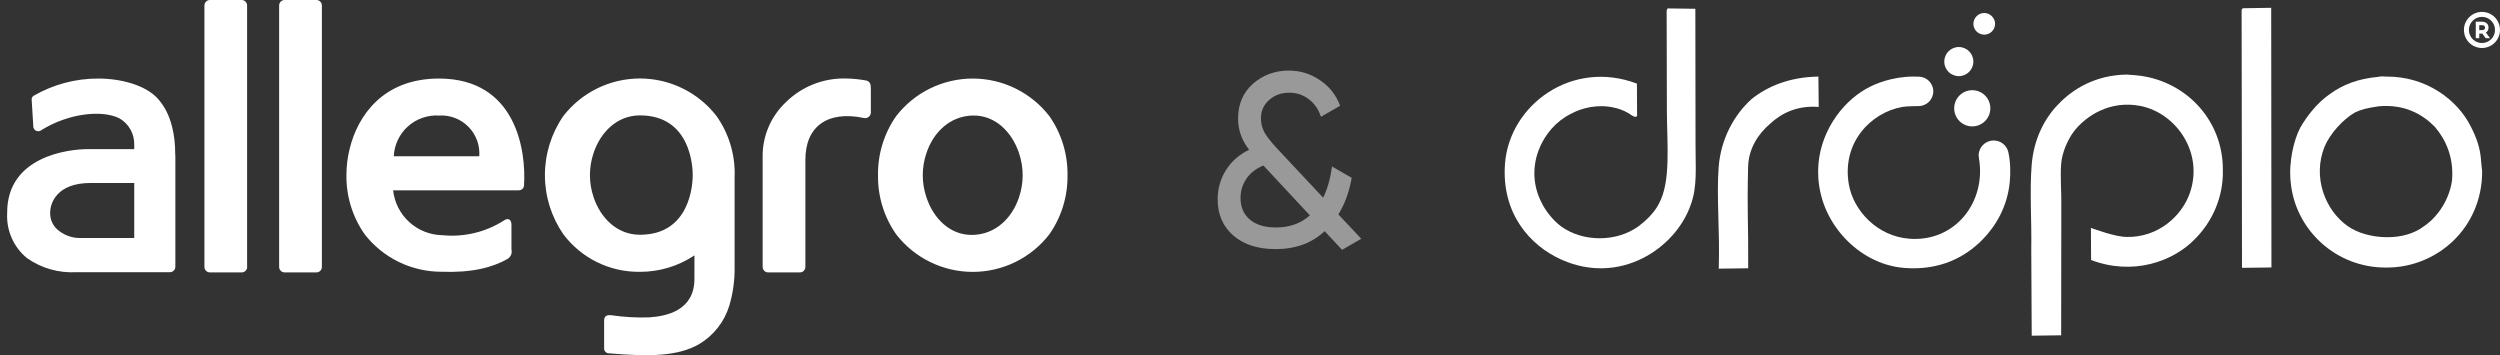 <svg width="183" height="26" viewBox="0 0 183 26" fill="none" xmlns="http://www.w3.org/2000/svg">
<rect x="0" y="0" width="183" height="26" fill="#333333" stroke="none"/>
<path d="M76.81 8.495C76.147 7.64 75.297 6.949 74.326 6.473C73.355 5.997 72.288 5.75 71.206 5.75C70.125 5.75 69.058 5.997 68.086 6.473C67.115 6.949 66.266 7.64 65.603 8.495C64.714 9.763 64.248 11.278 64.271 12.826C64.248 14.374 64.714 15.89 65.603 17.157C66.266 18.012 67.115 18.703 68.086 19.179C69.058 19.655 70.125 19.902 71.206 19.902C72.288 19.902 73.355 19.655 74.326 19.179C75.297 18.703 76.147 18.012 76.81 17.157C77.698 15.89 78.164 14.374 78.142 12.826C78.164 11.278 77.698 9.763 76.81 8.495ZM74.59 14.45C74.081 15.972 72.874 17.157 71.201 17.195C69.528 17.233 68.321 15.972 67.817 14.45C67.457 13.398 67.457 12.255 67.817 11.202C68.326 9.681 69.533 8.495 71.201 8.457C72.868 8.419 74.081 9.681 74.59 11.202C74.949 12.253 74.949 13.394 74.59 14.445V14.45ZM23.562 19.54C23.562 19.646 23.52 19.748 23.445 19.823C23.369 19.898 23.267 19.94 23.161 19.94H20.833C20.727 19.94 20.625 19.898 20.55 19.823C20.475 19.748 20.433 19.646 20.433 19.54V0.401C20.433 0.294 20.475 0.192 20.55 0.117C20.625 0.042 20.727 0 20.833 0H23.161C23.267 0 23.369 0.042 23.445 0.117C23.52 0.192 23.562 0.294 23.562 0.401V19.54ZM18.094 19.54C18.094 19.646 18.051 19.748 17.976 19.823C17.901 19.898 17.799 19.94 17.693 19.94H15.365C15.259 19.94 15.157 19.898 15.082 19.823C15.006 19.748 14.964 19.646 14.964 19.54V0.401C14.964 0.295 15.006 0.194 15.08 0.119C15.154 0.044 15.254 0.001 15.359 0H17.688C17.794 0 17.896 0.042 17.971 0.117C18.046 0.192 18.088 0.294 18.088 0.401V19.54H18.094ZM63.746 6.546V8.17C63.755 8.24 63.747 8.311 63.721 8.377C63.696 8.443 63.654 8.502 63.601 8.548C63.547 8.594 63.482 8.625 63.413 8.64C63.344 8.654 63.272 8.651 63.204 8.63C60.573 8.089 58.954 9.258 58.954 11.689V19.54C58.954 19.646 58.912 19.748 58.837 19.823C58.762 19.898 58.66 19.94 58.553 19.94H56.225C56.119 19.94 56.017 19.898 55.942 19.823C55.867 19.748 55.825 19.646 55.825 19.54V11.521C55.811 10.763 55.956 10.01 56.252 9.311C56.548 8.613 56.987 7.984 57.541 7.466C58.679 6.353 60.21 5.735 61.802 5.744C62.347 5.746 62.891 5.797 63.426 5.896C63.702 5.988 63.746 6.15 63.746 6.567V6.546ZM53.778 12.821C53.808 11.272 53.341 9.754 52.446 8.489C51.783 7.635 50.934 6.943 49.963 6.468C48.991 5.992 47.924 5.745 46.843 5.745C45.761 5.745 44.694 5.992 43.723 6.468C42.752 6.943 41.902 7.635 41.239 8.489C40.359 9.762 39.888 11.273 39.888 12.821C39.888 14.368 40.359 15.879 41.239 17.152C41.891 18.018 42.739 18.718 43.712 19.195C44.686 19.672 45.759 19.913 46.843 19.897C48.263 19.902 49.652 19.483 50.833 18.695V20.406C50.833 22.729 48.803 23.151 47.503 23.232C46.609 23.262 45.714 23.213 44.829 23.086C44.471 23.032 44.222 23.086 44.222 23.47V25.528C44.224 25.574 44.236 25.619 44.255 25.661C44.275 25.703 44.303 25.741 44.337 25.772C44.371 25.803 44.411 25.827 44.454 25.843C44.498 25.859 44.544 25.866 44.59 25.863C47.606 26.123 49.636 26.069 51.163 25.198C52.233 24.565 53.027 23.555 53.388 22.366C53.658 21.449 53.788 20.496 53.773 19.54V12.821H53.778ZM46.843 17.184C45.17 17.184 43.962 15.961 43.453 14.44C43.093 13.387 43.093 12.244 43.453 11.191C43.962 9.67 45.17 8.446 46.843 8.446C50.584 8.446 50.708 12.263 50.708 12.815C50.708 13.367 50.584 17.184 46.843 17.184ZM12.831 11.418C12.831 9.572 12.42 8.17 11.532 7.201C10.644 6.232 8.857 5.75 7.2 5.75C5.537 5.743 3.902 6.179 2.463 7.011C2.418 7.038 2.381 7.076 2.355 7.122C2.329 7.167 2.316 7.219 2.317 7.271L2.441 9.307C2.452 9.37 2.48 9.43 2.522 9.479C2.563 9.528 2.617 9.565 2.677 9.586C2.738 9.608 2.803 9.613 2.866 9.601C2.93 9.589 2.988 9.56 3.037 9.518C5.067 8.267 7.504 8.035 8.743 8.663C9.084 8.859 9.366 9.145 9.556 9.489C9.747 9.834 9.84 10.224 9.826 10.617V10.915H6.442C4.986 10.915 0.525 11.456 0.525 15.555V15.598C0.49 16.222 0.603 16.845 0.854 17.417C1.105 17.989 1.488 18.494 1.97 18.89C3.025 19.633 4.299 19.997 5.587 19.924H12.436C12.542 19.924 12.644 19.882 12.719 19.807C12.794 19.732 12.836 19.63 12.836 19.523V11.402L12.831 11.418ZM9.826 17.423H5.782C5.263 17.408 4.761 17.232 4.347 16.919C4.134 16.77 3.961 16.57 3.843 16.338C3.725 16.105 3.666 15.848 3.67 15.587C3.67 14.856 4.163 13.395 6.626 13.395H9.826V17.423ZM32.133 5.75C27.991 5.75 26.177 8.527 25.598 10.877C25.438 11.511 25.358 12.162 25.359 12.815C25.337 14.363 25.803 15.879 26.691 17.147C27.355 18 28.205 18.691 29.176 19.167C30.147 19.642 31.214 19.89 32.295 19.892C34.531 19.973 36.025 19.594 37.168 18.944C37.279 18.872 37.365 18.767 37.414 18.644C37.462 18.52 37.471 18.385 37.438 18.256V16.454C37.438 16.085 37.216 15.912 36.897 16.134C35.56 16.991 33.973 17.373 32.392 17.217C31.492 17.205 30.628 16.864 29.961 16.259C29.295 15.654 28.873 14.825 28.776 13.931H37.98C38.079 13.931 38.175 13.891 38.246 13.822C38.317 13.752 38.357 13.657 38.359 13.557C38.521 11.04 37.79 5.75 32.133 5.75ZM28.824 11.44C28.843 11.026 28.944 10.619 29.121 10.244C29.298 9.869 29.548 9.533 29.857 9.255C30.165 8.977 30.526 8.764 30.917 8.627C31.309 8.49 31.724 8.432 32.138 8.457C32.534 8.433 32.931 8.493 33.302 8.635C33.673 8.777 34.009 8.997 34.288 9.279C34.567 9.562 34.782 9.901 34.92 10.274C35.057 10.646 35.112 11.044 35.083 11.44H28.824Z" fill="white"/>
<path opacity="0.5" d="M97.971 15.696L99.645 17.478L98.241 18.288L96.963 16.92C96.039 17.796 94.839 18.234 93.363 18.234C92.091 18.234 91.071 17.91 90.303 17.262C89.523 16.59 89.133 15.702 89.133 14.598C89.133 13.818 89.331 13.11 89.727 12.474C90.123 11.826 90.693 11.322 91.437 10.962C90.897 10.278 90.627 9.516 90.627 8.676C90.627 7.632 90.987 6.786 91.707 6.138C92.451 5.49 93.327 5.166 94.335 5.166C95.175 5.166 95.937 5.4 96.621 5.868C97.305 6.324 97.797 6.948 98.097 7.74L96.693 8.55C96.513 7.998 96.213 7.566 95.793 7.254C95.385 6.942 94.911 6.786 94.371 6.786C93.783 6.786 93.291 6.966 92.895 7.326C92.499 7.674 92.301 8.118 92.301 8.658C92.301 9.03 92.385 9.372 92.553 9.684C92.733 9.996 93.021 10.368 93.417 10.8L96.855 14.472C97.167 13.836 97.383 13.074 97.503 12.186L98.943 13.014C98.775 14.01 98.451 14.904 97.971 15.696ZM93.399 16.65C94.395 16.65 95.223 16.356 95.883 15.768L92.481 12.114C91.929 12.342 91.509 12.672 91.221 13.104C90.945 13.524 90.807 13.986 90.807 14.49C90.807 15.162 91.035 15.69 91.491 16.074C91.947 16.458 92.583 16.65 93.399 16.65Z" fill="white"/>
<path d="M164.161 0.604L164.086 0.729L164.115 19.605L166.27 19.578L166.252 0.572L164.161 0.604Z" fill="white"/>
<path d="M122.079 0.616C122.079 0.616 122.009 0.676 121.999 0.806L122.016 8.121C122.023 10.538 122.329 13.305 121.419 14.932C121.109 15.561 120.475 16.164 119.921 16.578C118.263 17.755 115.854 17.697 114.309 16.597C113.691 16.157 113.098 15.392 112.819 14.782C111.52 12.199 112.915 9.369 114.952 8.353C115.77 7.895 116.968 7.596 118.185 7.887C118.699 7.993 119.137 8.223 119.446 8.443C119.446 8.443 119.755 8.663 119.835 8.473L119.823 6.121C115.071 4.313 110.502 7.679 110.168 11.963C109.885 15.598 111.982 17.982 114.316 19.014C118.604 20.916 122.668 18.164 123.764 14.985C124.259 13.652 124.106 12.268 124.113 10.506L124.1 0.643L122.079 0.616Z" fill="white"/>
<path d="M181.68 0.871C180.952 0.871 180.36 1.464 180.36 2.192C180.36 2.92 180.952 3.513 181.68 3.513C182.408 3.513 183 2.92 183 2.192C183 1.464 182.408 0.871 181.68 0.871ZM181.68 3.15C181.152 3.15 180.723 2.72 180.723 2.192C180.723 1.664 181.152 1.234 181.68 1.234C182.207 1.234 182.636 1.664 182.636 2.192C182.636 2.72 182.207 3.15 181.68 3.15ZM182.16 2.02C182.16 1.753 181.973 1.588 181.671 1.588H181.226V2.796H181.481V2.459H181.671C181.683 2.459 181.695 2.459 181.707 2.459L181.953 2.796H182.27L181.97 2.385C182.092 2.308 182.16 2.179 182.16 2.02ZM181.671 2.204H181.481V1.844H181.671C181.904 1.844 181.904 1.977 181.904 2.02C181.904 2.066 181.904 2.204 181.671 2.204Z" fill="white"/>
<path d="M150.627 7.675C149.633 8.708 148.863 10.215 148.716 12.098C148.564 14.045 148.726 16.147 148.689 18.3L148.722 24.572L150.877 24.544L150.888 15.206C150.909 14.098 150.8 12.979 150.876 12.005C150.942 11.161 151.337 10.278 151.777 9.659C152.721 8.427 154.503 7.325 156.688 7.757C159.321 8.29 161.313 11.188 160.302 14.113C159.712 15.83 157.959 17.391 155.679 17.344C154.831 17.343 153.31 16.767 153.056 16.682L153.068 19.034C156.11 20.186 159.059 19.175 160.693 17.474C161.896 16.262 162.751 14.501 162.714 12.473C162.748 8.688 159.843 5.783 156.276 5.505C156.082 5.489 155.887 5.474 155.693 5.459C153.473 5.482 151.766 6.458 150.627 7.675Z" fill="white"/>
<path d="M174.078 5.626C172.566 5.769 171.488 6.208 170.589 6.856C169.626 7.499 168.827 8.546 168.372 9.36C167.912 10.238 167.526 11.841 167.674 13.289C167.984 16.84 171.029 19.625 174.686 19.584C178.337 19.608 181.693 16.736 181.693 12.556L181.619 11.832C181.565 10.848 181.296 10.109 180.843 9.224C179.883 7.321 177.605 5.575 174.667 5.607C174.472 5.592 174.278 5.577 174.078 5.626ZM171.856 16.555C170.186 15.379 169.266 12.956 170.156 10.74C170.556 9.792 171.485 8.754 172.374 8.236C172.848 8.012 173.247 7.912 174.105 7.783C176.011 7.606 177.322 8.361 178.229 9.281C179.007 10.191 179.624 11.48 179.492 13.168C179.321 14.526 178.501 15.833 177.468 16.536C176.704 17.129 175.706 17.378 174.663 17.362C173.621 17.346 172.598 17.07 171.856 16.555Z" fill="white"/>
<path d="M128.217 7.249C126.953 8.391 125.969 10.143 125.807 12.22C125.639 14.362 125.901 16.864 125.813 19.666L127.968 19.638C127.987 16.048 127.878 15.778 127.962 12.193C128.003 10.824 128.738 9.771 129.577 9.053C130.421 8.27 131.574 7.707 133.13 7.829L133.108 5.607C130.953 5.634 129.33 6.356 128.217 7.249Z" fill="white"/>
<path fill-rule="evenodd" clip-rule="evenodd" d="M145.246 2.536C144.814 2.536 144.452 2.189 144.452 1.744C144.452 1.313 144.814 0.951 145.246 0.951C145.678 0.951 146.04 1.313 146.04 1.744C146.04 2.189 145.678 2.536 145.246 2.536Z" fill="white"/>
<path d="M144.45 4.508C144.45 5.096 143.973 5.574 143.385 5.574C142.797 5.574 142.32 5.096 142.32 4.508C142.32 3.919 142.797 3.442 143.385 3.442C143.973 3.442 144.45 3.919 144.45 4.508Z" fill="white"/>
<path d="M145.693 7.927C145.693 8.659 145.101 9.252 144.37 9.252C143.639 9.252 143.047 8.659 143.047 7.927C143.047 7.196 143.639 6.603 144.37 6.603C145.101 6.603 145.693 7.196 145.693 7.927Z" fill="white"/>
<path fill-rule="evenodd" clip-rule="evenodd" d="M147.02 11.19C147.17 11.88 147.177 12.692 147.111 13.355C146.936 15.128 146.091 16.567 145.079 17.579C143.843 18.817 142.016 19.814 139.402 19.613C137.587 19.472 136.09 18.541 135.078 17.475C134.007 16.345 133.208 14.805 133.099 12.99C132.932 10.248 134.452 7.919 136.224 6.733C137.042 6.186 138.135 5.766 139.402 5.638C139.617 5.616 139.823 5.604 140.017 5.604C140.132 5.604 140.408 5.613 140.442 5.613C141.035 5.613 141.517 6.095 141.517 6.689C141.517 7.283 141.035 7.765 140.442 7.765C140.431 7.765 139.594 7.766 139.245 7.828C136.952 8.236 134.797 10.436 135.338 13.512C135.672 15.411 137.405 17.295 139.766 17.475C143.109 17.729 145.402 14.8 144.861 11.598C144.869 11.636 144.869 11.636 144.861 11.598C144.861 11.598 144.838 11.438 144.838 11.374C144.838 10.773 145.33 10.284 145.937 10.284C146.447 10.284 146.877 10.629 146.999 11.096L147.02 11.19Z" fill="white"/>
</svg>
